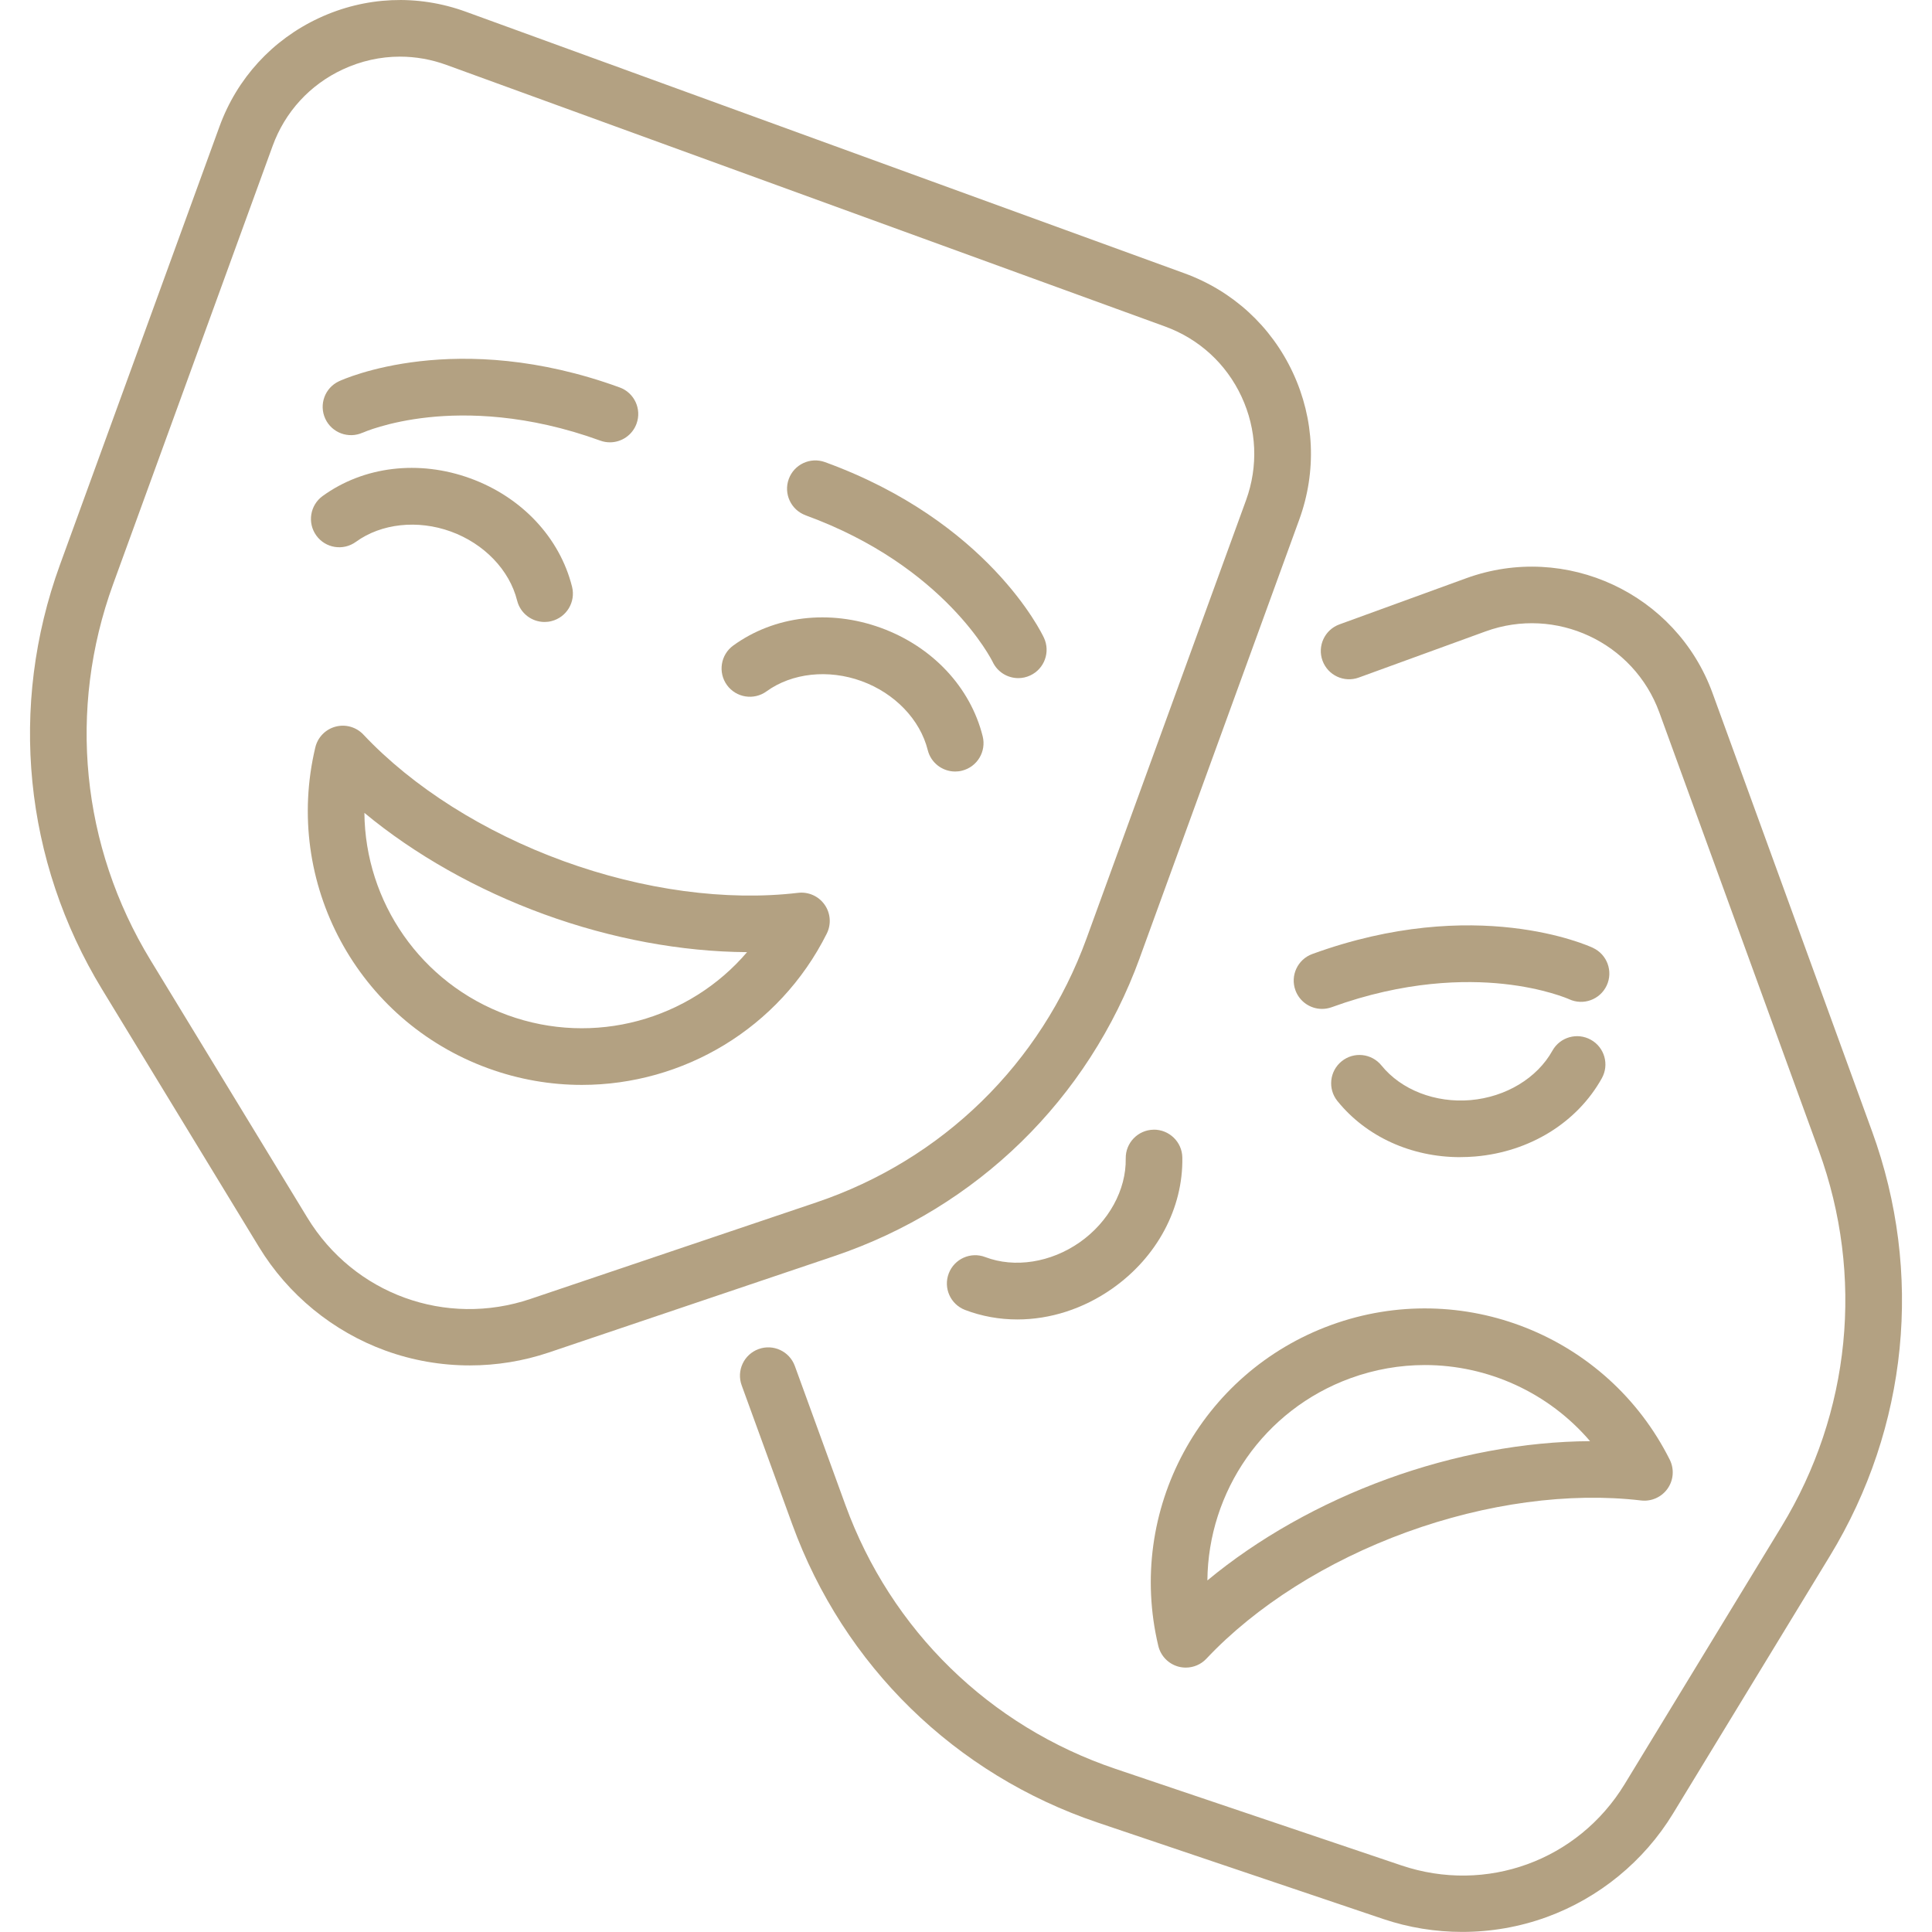 <?xml version="1.0" encoding="UTF-8"?>
<svg xmlns="http://www.w3.org/2000/svg" version="1.1" viewBox="0 0 512 512">
  <defs>
    <style>
      .cls-1 {
        fill: #b3a182;
      }
    </style>
  </defs>
  <!-- Generator: Adobe Illustrator 28.6.0, SVG Export Plug-In . SVG Version: 1.2.0 Build 709)  -->
  <g>
    <g id="Capa_1">
      <g>
        <path class="cls-1" d="M302.05,253.82l42.27-116.13c4.65-12.78,4.05-26.61-1.7-38.94s-15.96-21.68-28.74-26.33L123.43,3.1c-12.78-4.65-26.61-4.05-38.94,1.7-12.33,5.75-21.68,15.96-26.33,28.74L15.89,149.67c-13.64,37.47-9.57,78.49,11.18,112.55l41.57,68.26c7.7,12.64,19.59,22.38,33.49,27.44,7.2,2.62,14.78,3.93,22.38,3.93,7.08,0,14.16-1.14,20.92-3.42l75.72-25.57c37.78-12.76,67.27-41.56,80.91-79.04h0ZM140.62,344.22c-22.49,7.6-46.83-1.26-59.18-21.54l-41.57-68.26c-18.36-30.14-21.96-66.45-9.89-99.62l42.27-116.13c3.28-9.02,9.88-16.22,18.58-20.27,4.83-2.25,9.99-3.39,15.16-3.39,4.14,0,8.3.73,12.31,2.19l190.44,69.32c9.02,3.28,16.22,9.88,20.27,18.58s4.48,18.45,1.2,27.47l-42.27,116.13c-12.07,33.17-38.17,58.66-71.61,69.95l-75.72,25.57Z"/>
        <path class="cls-1" d="M211.51,236.61c-19.02,2.25-41.1-.74-62.17-8.41s-39.91-19.58-53.03-33.52c-1.89-2.01-4.73-2.82-7.39-2.11-2.67.71-4.73,2.83-5.36,5.51-8.55,35.86,11.14,72.41,45.8,85.03,8.18,2.98,16.57,4.4,24.84,4.4,26.79,0,52.29-14.9,64.9-40.09,1.23-2.47,1.02-5.41-.57-7.67s-4.28-3.46-7.02-3.14h0ZM134.49,269.01c-23.02-8.38-37.72-30.06-37.92-53.59,13.34,11.06,29.8,20.38,47.64,26.88,17.84,6.5,36.45,9.93,53.77,10.03-15.28,17.9-40.48,25.06-63.5,16.68h0Z"/>
        <path class="cls-1" d="M94.31,143.6c6.73-4.89,16.39-5.93,25.19-2.73,8.8,3.2,15.53,10.21,17.54,18.28.85,3.41,3.91,5.68,7.27,5.68.6,0,1.22-.07,1.83-.23,4.02-1.01,6.46-5.08,5.46-9.1-3.26-13.03-13.34-23.77-26.97-28.73-13.62-4.96-28.25-3.21-39.13,4.68-3.35,2.43-4.1,7.12-1.67,10.48s7.12,4.1,10.48,1.67h0Z"/>
        <path class="cls-1" d="M260.42,195.12c-3.26-13.03-13.34-23.77-26.97-28.73-13.62-4.96-28.25-3.21-39.13,4.68-3.35,2.43-4.1,7.12-1.67,10.48,2.43,3.35,7.12,4.1,10.48,1.67,6.74-4.88,16.39-5.93,25.19-2.72,8.8,3.2,15.53,10.21,17.54,18.28.85,3.41,3.91,5.68,7.27,5.68.6,0,1.22-.07,1.83-.23,4.02-1.01,6.46-5.08,5.46-9.1h0Z"/>
        <path class="cls-1" d="M96.14,114.66c.06-.03,6.51-2.91,17.44-4.07,10.06-1.07,26.12-.87,45.5,6.18.85.31,1.71.45,2.56.45,3.06,0,5.94-1.89,7.05-4.94,1.42-3.89-.59-8.2-4.48-9.61-43.23-15.74-73.13-2.21-74.38-1.63-3.74,1.74-5.35,6.17-3.63,9.92,1.72,3.75,6.17,5.39,9.93,3.69Z"/>
        <path class="cls-1" d="M213.5,136.57c36.98,13.46,49.39,38.47,49.57,38.84,1.28,2.71,3.97,4.3,6.79,4.3,1.06,0,2.14-.23,3.17-.71,3.75-1.75,5.38-6.21,3.63-9.97-.58-1.25-14.79-30.83-58.02-46.56-3.89-1.42-8.2.59-9.61,4.48-1.42,3.89.59,8.2,4.48,9.61Z"/>
        <path class="cls-1" d="M496.11,299.81l-42.27-116.13c-9.61-26.39-38.89-40.04-65.28-30.44l-33.6,12.23c-3.89,1.42-5.9,5.72-4.48,9.61s5.72,5.9,9.61,4.48l33.6-12.23c18.62-6.78,39.27,2.86,46.05,21.47l42.27,116.13c12.07,33.17,8.47,69.47-9.89,99.62l-41.57,68.26c-12.35,20.28-36.68,29.14-59.18,21.54l-75.72-25.57c-33.44-11.29-59.54-36.79-71.61-69.95l-13.4-36.83c-1.42-3.89-5.72-5.9-9.61-4.48s-5.9,5.72-4.48,9.61l13.4,36.82c13.64,37.47,43.13,66.28,80.91,79.04l75.72,25.57c6.76,2.28,13.84,3.42,20.92,3.42,7.59,0,15.18-1.31,22.38-3.93,13.9-5.06,25.8-14.81,33.49-27.44l41.57-68.26c20.74-34.06,24.81-75.08,11.17-112.55h0Z"/>
        <path class="cls-1" d="M312.32,441.68c.64.17,1.29.25,1.93.25,2.04,0,4.03-.83,5.46-2.36,13.12-13.95,31.95-25.85,53.03-33.52,21.08-7.67,43.15-10.65,62.17-8.41,2.73.32,5.43-.88,7.02-3.14s1.8-5.2.57-7.67c-16.5-32.96-55.08-48.31-89.74-35.69-34.66,12.62-54.35,49.17-45.8,85.03.64,2.68,2.7,4.8,5.36,5.51h0ZM357.89,365.24c6.49-2.36,13.15-3.49,19.71-3.49,16.72,0,32.81,7.32,43.78,20.17-17.32.1-35.93,3.54-53.77,10.03-17.85,6.5-34.31,15.82-47.64,26.88.2-23.53,14.9-45.21,37.92-53.59h0Z"/>
        <path class="cls-1" d="M305.7,299.38c-4.14.07-7.44,3.49-7.37,7.63.15,8.32-4.52,16.83-12.19,22.21-7.67,5.38-17.26,6.88-25.03,3.92-3.87-1.48-8.2.46-9.68,4.33s.46,8.2,4.33,9.68c4.43,1.69,9.12,2.52,13.85,2.52,8.66,0,17.48-2.79,25.15-8.18,11.87-8.33,18.81-21.32,18.57-34.75-.07-4.14-3.5-7.42-7.63-7.37Z"/>
        <path class="cls-1" d="M386.95,306.65c1.34,0,2.68-.06,4.04-.17,14.45-1.25,26.97-9,33.51-20.73,2.02-3.62.72-8.19-2.9-10.2-3.62-2.02-8.19-.72-10.2,2.9-4.05,7.27-12.36,12.28-21.69,13.09-9.33.8-18.38-2.71-23.61-9.18-2.61-3.22-7.33-3.72-10.55-1.11-3.22,2.61-3.72,7.33-1.11,10.55,7.66,9.47,19.61,14.86,32.53,14.86h0Z"/>
        <path class="cls-1" d="M422.16,251.19c-1.25-.58-31.14-14.11-74.38,1.63-3.89,1.42-5.9,5.72-4.48,9.61,1.11,3.05,3.99,4.94,7.05,4.94.85,0,1.72-.15,2.56-.45,19.38-7.05,35.44-7.25,45.5-6.18,10.82,1.15,17.25,3.98,17.44,4.07,3.75,1.73,8.19.1,9.94-3.64,1.75-3.75.13-8.22-3.63-9.97h0Z"/>
      </g>
    </g>
  </g>
</svg>